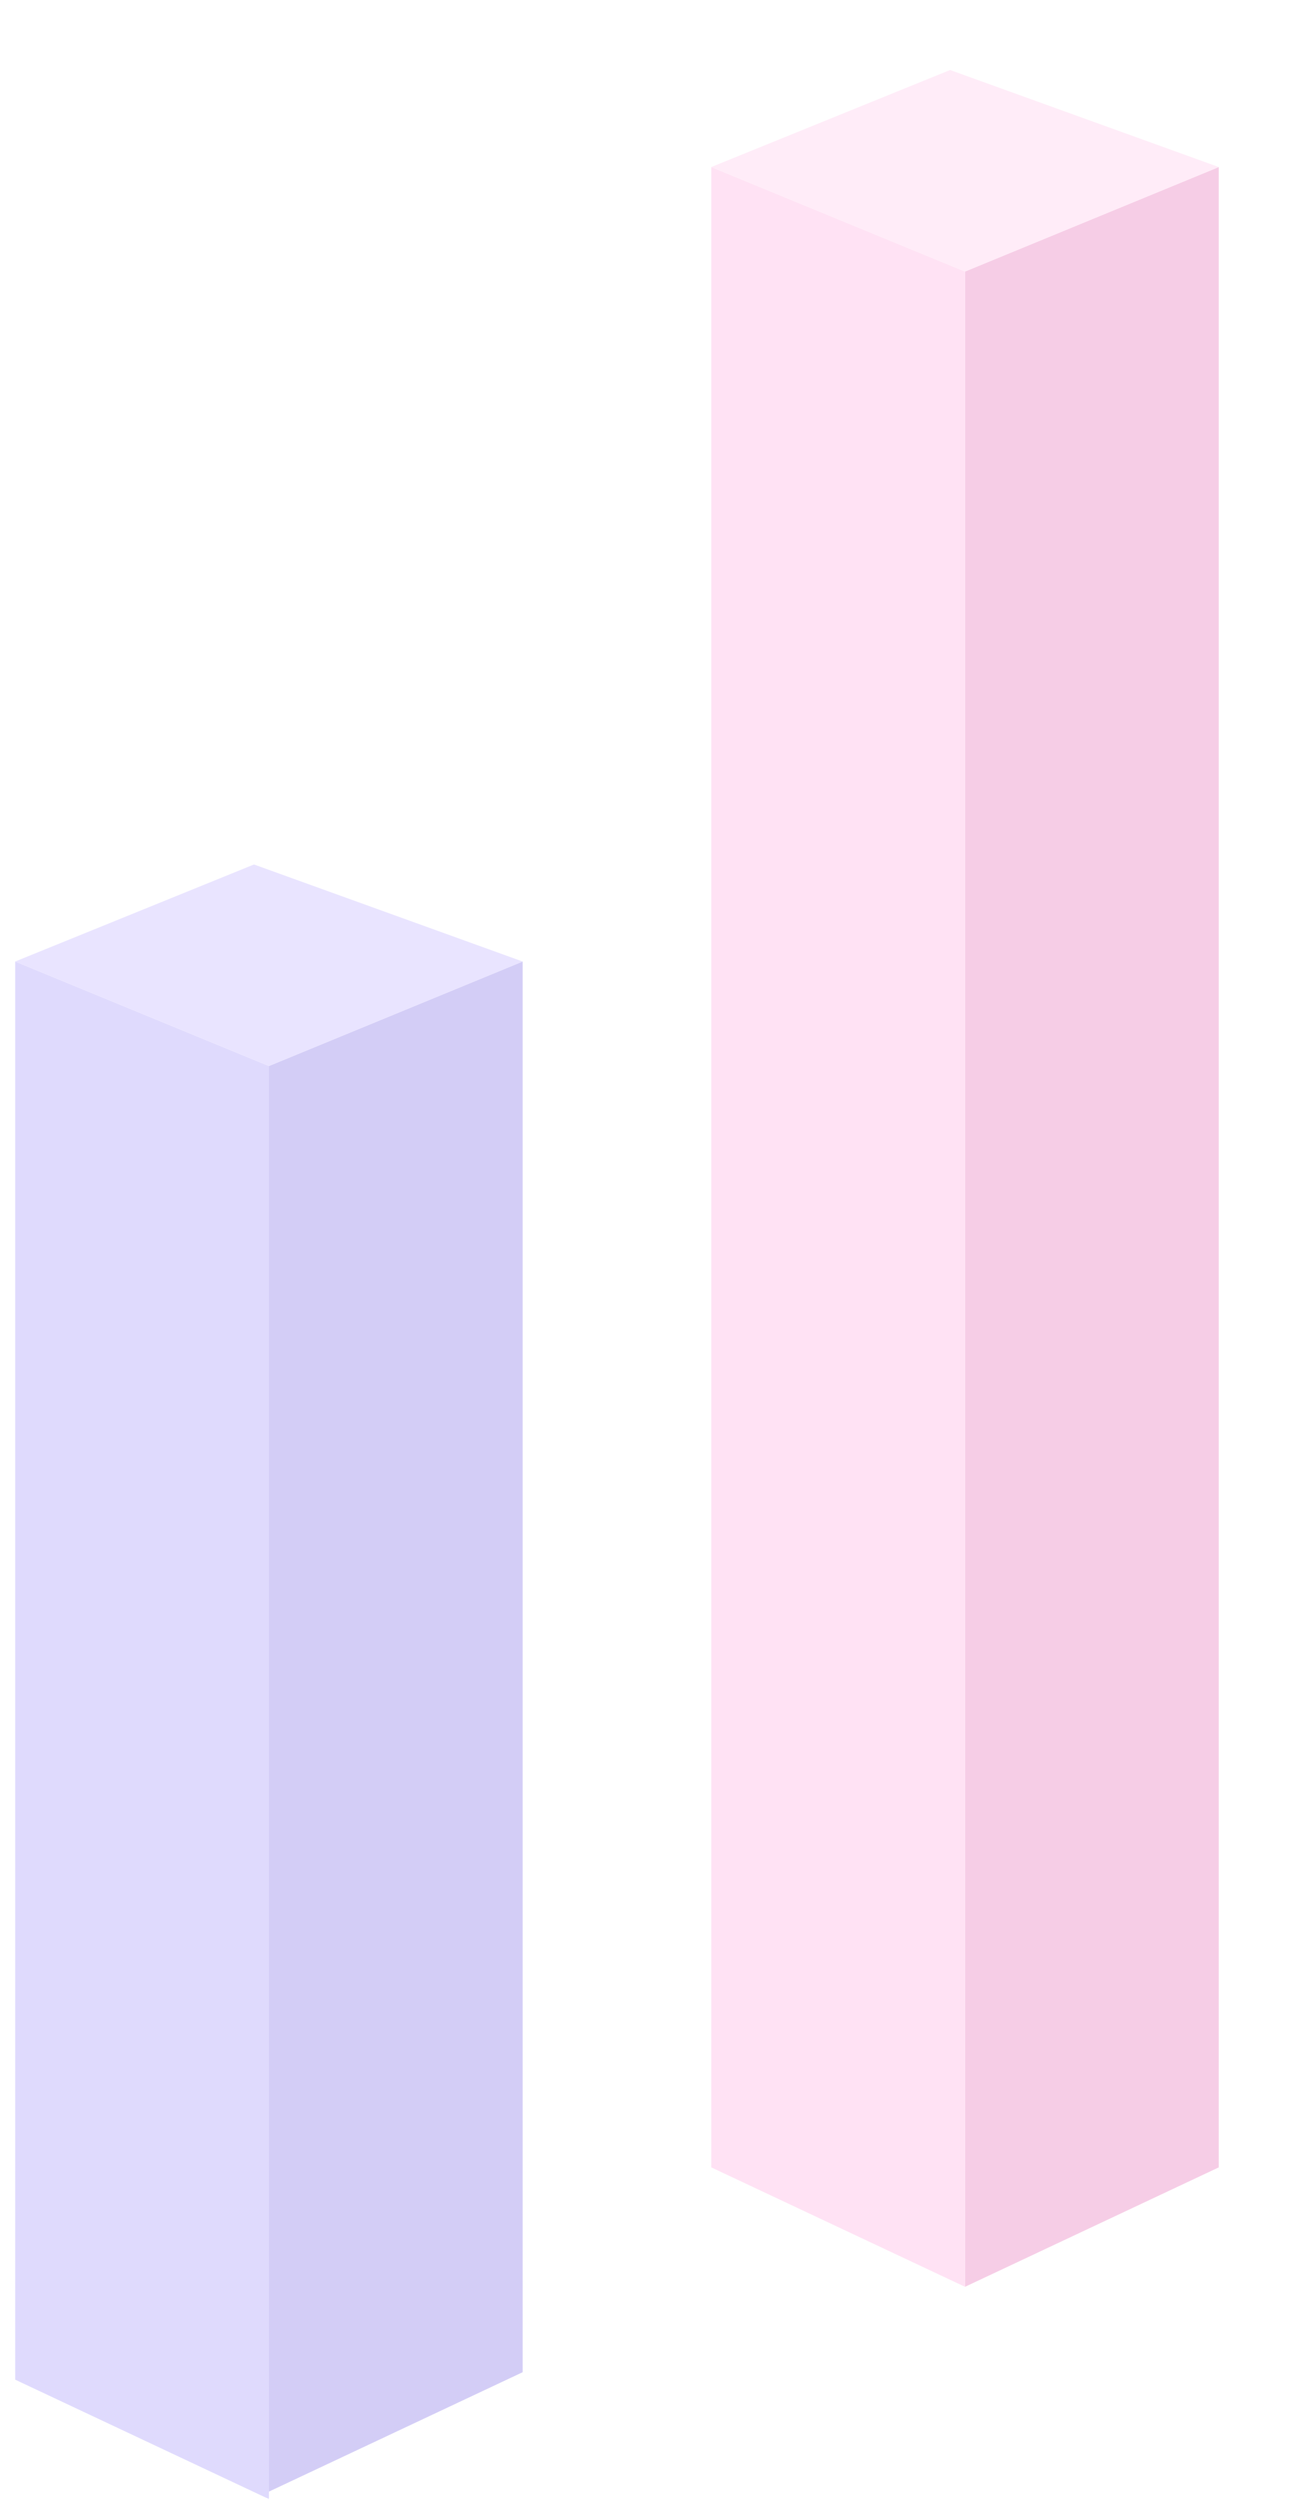 <svg width="82" height="159" viewBox="0 0 82 159" fill="none" xmlns="http://www.w3.org/2000/svg">
<g filter="url(#filter0_f_8_3605)">
<path d="M77.531 10.625L61.39 17.271V145.454L77.531 137.858V10.625Z" fill="#F6CDE6"/>
<path d="M45.248 10.625L61.39 17.271V145.454L45.248 137.858V10.625Z" fill="#FFE2F4"/>
<path d="M61.39 17.271L77.531 10.625L60.44 4.453L45.248 10.625L61.39 17.271Z" fill="#FFECF8"/>
</g>
<path d="M33.248 61.158L17.106 67.805V158.482L33.248 150.886V61.158Z" fill="#8775E6" fill-opacity="0.36"/>
<path d="M0.966 61.158L17.108 67.805V158.956L0.966 151.36V61.158Z" fill="#A899FA" fill-opacity="0.36"/>
<path d="M17.107 67.805L33.248 61.158L16.157 54.986L0.965 61.158L17.107 67.805Z" fill="#E9E4FF"/>
<defs>
<filter id="filter0_f_8_3605" x="41.248" y="0.453" width="40.283" height="149" filterUnits="userSpaceOnUse" color-interpolation-filters="sRGB">
<feFlood flood-opacity="0" result="BackgroundImageFix"/>
<feBlend mode="normal" in="SourceGraphic" in2="BackgroundImageFix" result="shape"/>
<feGaussianBlur stdDeviation="2" result="effect1_foregroundBlur_8_3605"/>
</filter>
</defs>
</svg>

